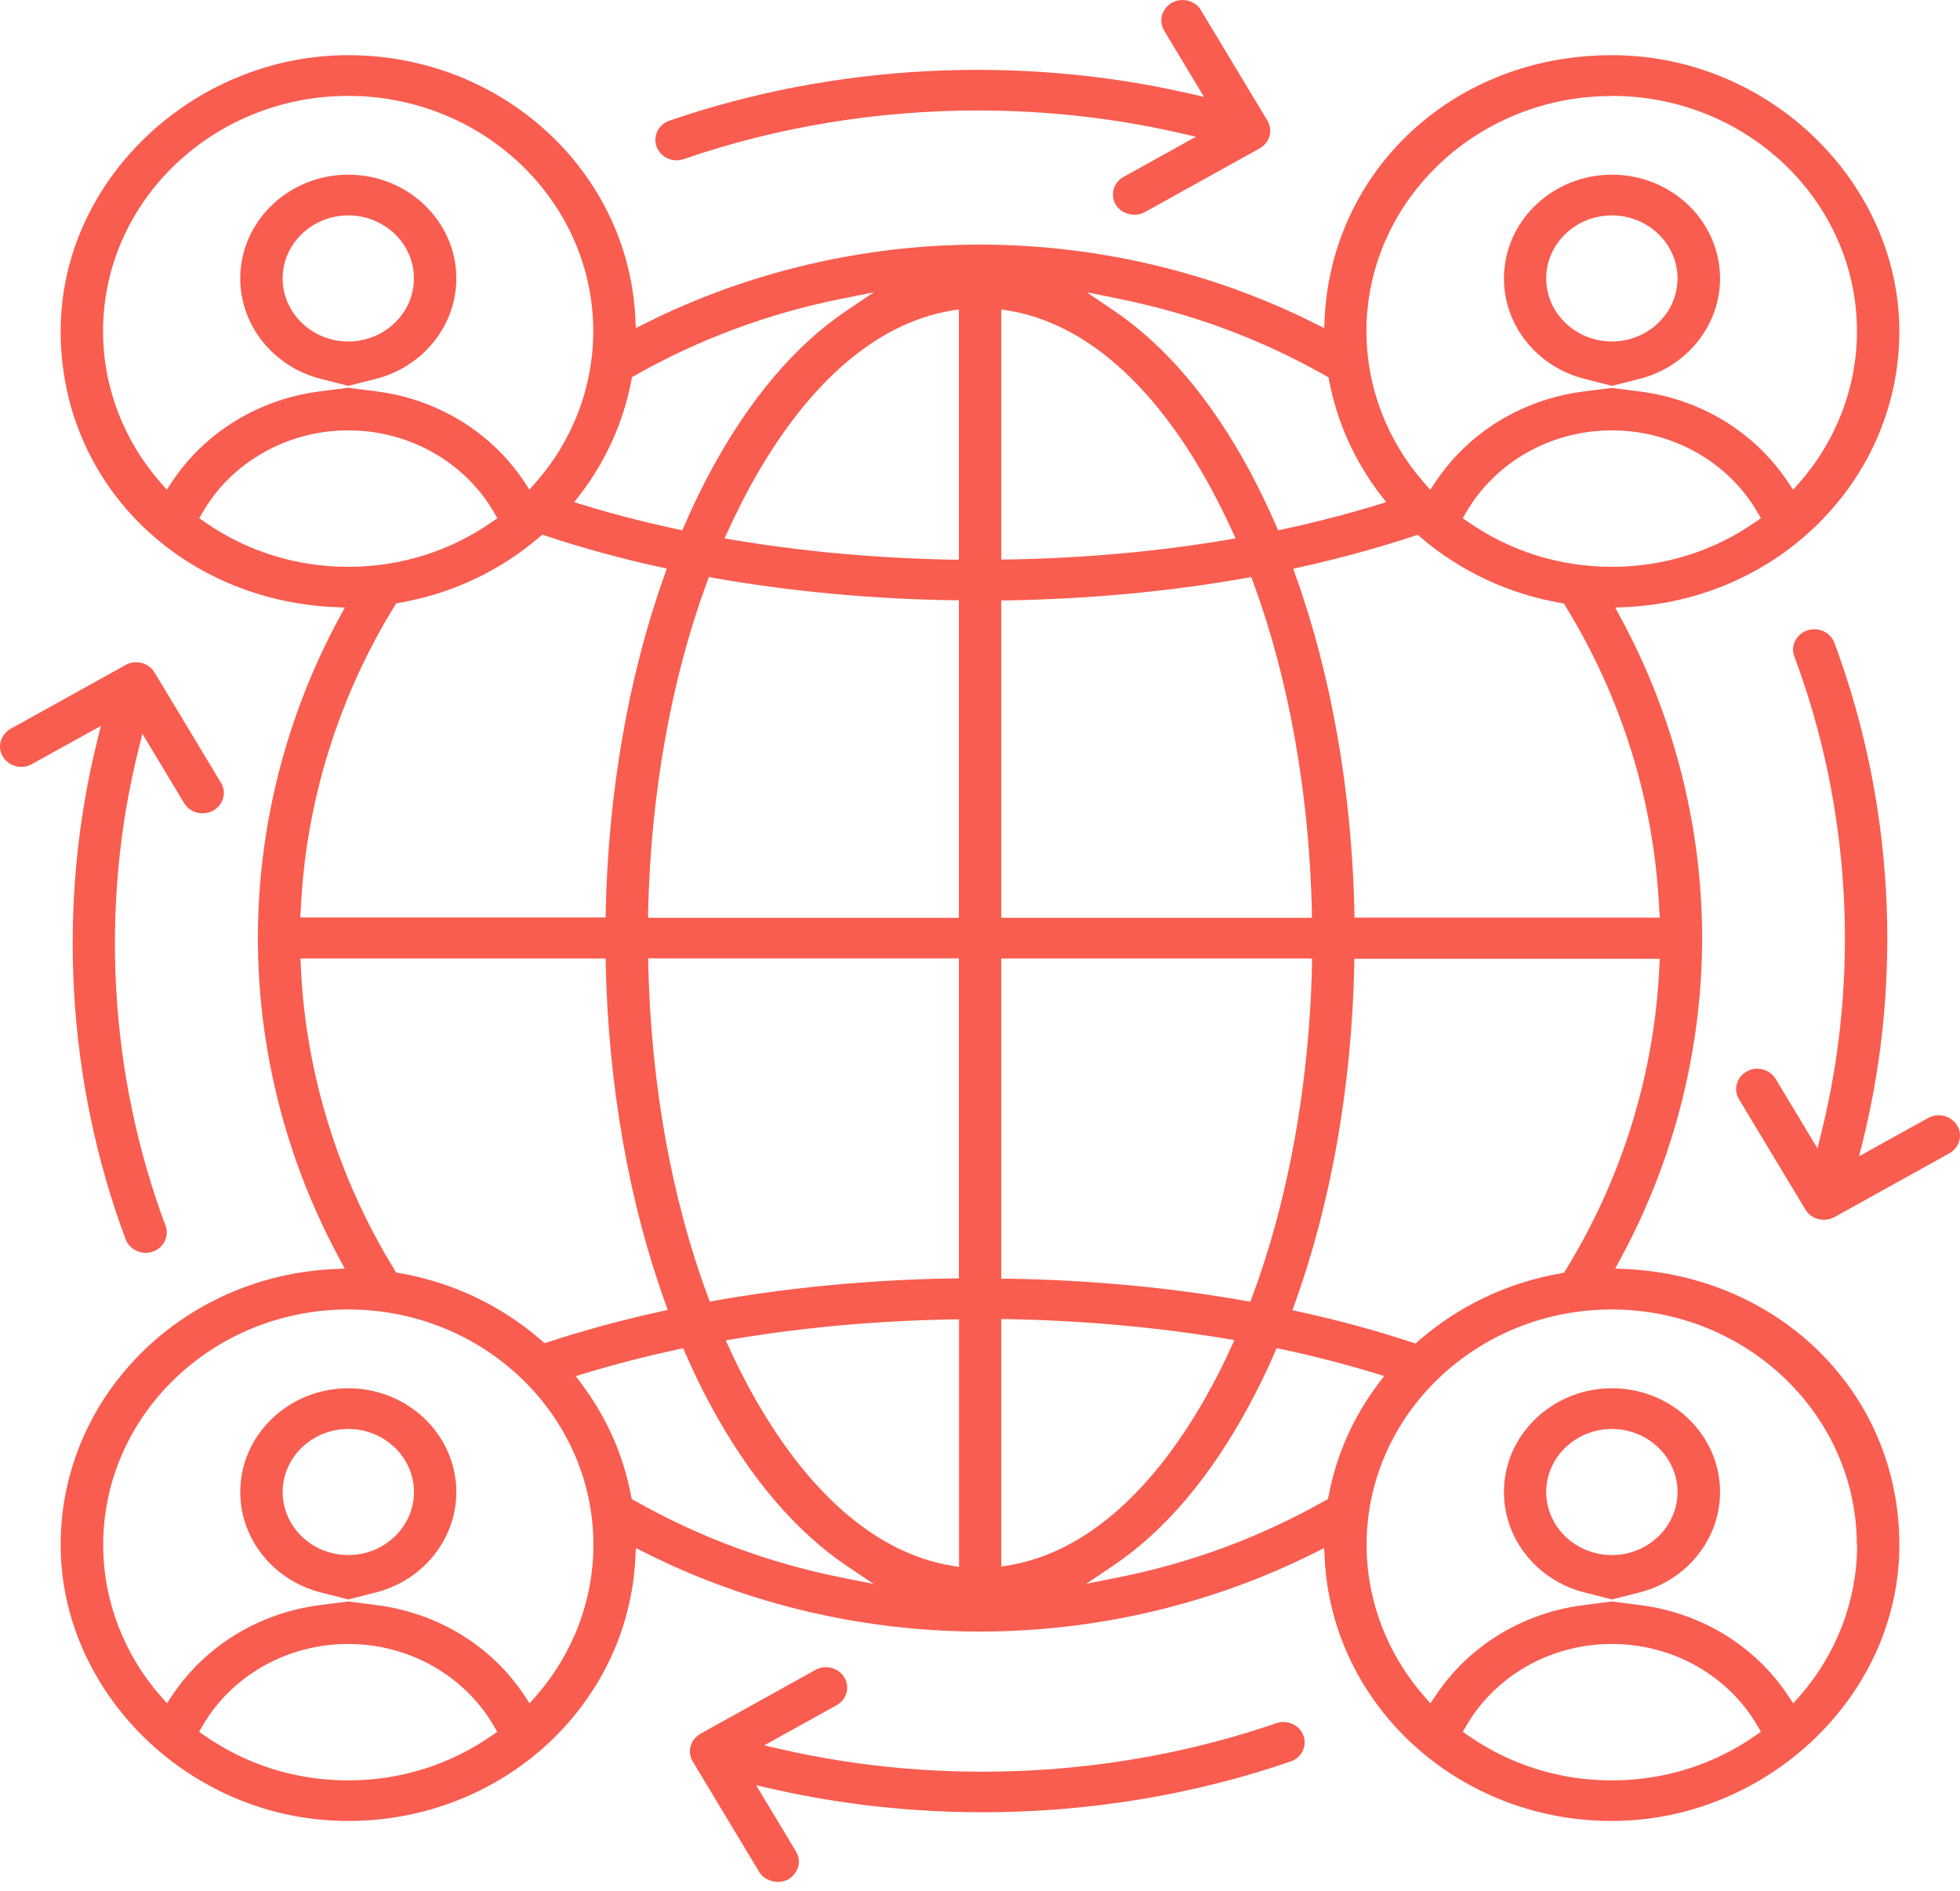 <svg width="200" height="193" viewBox="0 0 200 193" fill="none" xmlns="http://www.w3.org/2000/svg">
<path d="M175.515 152.248C175.515 146.41 170.569 141.66 164.49 141.66C158.412 141.66 153.465 146.41 153.465 152.248C153.465 157.043 156.83 161.257 161.668 162.493L164.49 163.208L167.312 162.493C172.135 161.257 175.515 157.043 175.515 152.248ZM164.475 158.681C160.784 158.681 157.776 155.792 157.776 152.248C157.776 148.704 160.784 145.815 164.475 145.815C168.165 145.815 171.174 148.704 171.174 152.248C171.174 155.792 168.165 158.681 164.475 158.681Z" fill="#F85D4F"/>
<path d="M46.565 28.412C46.565 22.575 41.619 17.824 35.541 17.824C29.462 17.824 24.516 22.575 24.516 28.412C24.516 33.207 27.896 37.421 32.718 38.657L35.541 39.372L38.363 38.657C43.185 37.421 46.565 33.207 46.565 28.412ZM35.541 34.845C31.85 34.845 28.842 31.956 28.842 28.412C28.842 24.868 31.85 21.979 35.541 21.979C39.231 21.979 42.239 24.868 42.239 28.412C42.239 31.956 39.231 34.845 35.541 34.845Z" fill="#F85D4F"/>
<path d="M46.565 152.248C46.565 146.41 41.619 141.66 35.541 141.66C29.462 141.66 24.516 146.41 24.516 152.248C24.516 157.043 27.896 161.257 32.718 162.493L35.541 163.208L38.363 162.493C43.185 161.257 46.565 157.043 46.565 152.248ZM35.541 158.681C31.85 158.681 28.842 155.792 28.842 152.248C28.842 148.704 31.85 145.815 35.541 145.815C39.231 145.815 42.239 148.704 42.239 152.248C42.239 155.792 39.231 158.681 35.541 158.681Z" fill="#F85D4F"/>
<path d="M175.515 28.412C175.515 22.575 170.569 17.824 164.49 17.824C158.412 17.824 153.465 22.575 153.465 28.412C153.465 33.207 156.83 37.421 161.668 38.657L164.49 39.372L167.312 38.657C172.135 37.421 175.515 33.207 175.515 28.412ZM164.475 34.845C160.784 34.845 157.776 31.956 157.776 28.412C157.776 24.868 160.784 21.979 164.475 21.979C168.165 21.979 171.174 24.868 171.174 28.412C171.174 31.956 168.165 34.845 164.475 34.845Z" fill="#F85D4F"/>
<path d="M35.525 185.814C51.202 185.814 64.072 174.05 64.832 159.01L64.879 157.967L65.84 158.444C76.307 163.715 88.122 166.485 100 166.485C111.878 166.485 123.694 163.7 134.16 158.444L135.122 157.967L135.168 159.01C135.928 174.035 148.798 185.814 164.475 185.814C180.152 185.814 193.812 173.171 193.812 157.64C193.812 142.108 181.563 130.225 165.901 129.495L164.816 129.45L165.312 128.527C170.786 118.476 173.686 107.128 173.686 95.722C173.686 84.315 170.786 72.968 165.312 62.916L164.816 61.993L165.901 61.949C181.547 61.219 193.812 48.859 193.812 33.804C193.812 18.749 180.648 5.63 164.475 5.63C148.302 5.63 135.928 17.394 135.168 32.434L135.122 33.477L134.16 33C123.694 27.743 111.878 24.959 100 24.959C88.122 24.959 76.307 27.743 65.84 33L64.879 33.477L64.832 32.434C64.072 17.409 51.202 5.63 35.525 5.63C19.849 5.63 6.188 18.273 6.188 33.804C6.188 49.336 18.453 61.219 34.099 61.949L35.184 61.993L34.688 62.916C29.214 72.968 26.315 84.315 26.315 95.722C26.315 107.128 29.214 118.461 34.688 128.527L35.184 129.45L34.099 129.495C18.453 130.225 6.188 142.585 6.188 157.64C6.188 172.695 19.352 185.814 35.525 185.814ZM135.54 152.949L135.261 153.098C128.702 156.821 121.585 159.471 114.111 160.96L110.839 161.615L113.584 159.769C118.809 156.255 123.461 150.79 127.384 143.552C128.314 141.84 129.214 139.993 130.051 138.072L130.268 137.566L130.826 137.685C134.067 138.37 137.261 139.204 140.316 140.127L141.231 140.41L140.673 141.155C138.068 144.61 136.362 148.467 135.571 152.651L135.509 152.949H135.54ZM179.19 177.058C174.879 180.081 169.793 181.674 164.475 181.674C159.156 181.674 154.07 180.081 149.759 177.058L149.263 176.715L149.558 176.209C152.535 170.997 158.241 167.751 164.475 167.751C170.708 167.751 176.415 170.997 179.392 176.209L179.686 176.715L179.19 177.058ZM189.502 157.64C189.502 163.298 187.408 168.793 183.594 173.126L182.989 173.811L182.477 173.052C179.113 167.959 173.623 164.594 167.39 163.79L164.475 163.417L161.56 163.79C155.326 164.594 149.837 167.974 146.472 173.052L145.96 173.811L145.356 173.126C141.541 168.793 139.448 163.298 139.448 157.64C139.448 144.386 150.674 133.62 164.459 133.62C178.244 133.62 189.471 144.401 189.471 157.64H189.502ZM169.328 98.492C168.863 109.437 165.545 120.203 159.761 129.599L159.606 129.867L159.296 129.927C153.869 130.865 148.845 133.248 144.751 136.822L144.456 137.09L144.069 136.971C140.409 135.764 136.564 134.722 132.625 133.858L131.881 133.694L132.129 132.995C135.835 122.735 137.928 110.807 138.192 98.492V97.836H169.359L169.328 98.521V98.492ZM169.328 92.952L169.359 93.637H138.207V92.982C137.928 80.771 135.866 68.933 132.206 58.732L131.958 58.032L132.703 57.868C136.672 56.99 140.58 55.918 144.286 54.697L144.673 54.577L144.968 54.831C149.015 58.3 153.962 60.608 159.28 61.532L159.59 61.591L159.745 61.859C165.529 71.255 168.848 82.007 169.313 92.967L169.328 92.952ZM179.19 53.222C174.879 56.245 169.793 57.839 164.475 57.839C159.156 57.839 154.07 56.245 149.759 53.222L149.263 52.88L149.558 52.373C152.535 47.161 158.257 43.915 164.475 43.915C170.693 43.915 176.415 47.161 179.392 52.373L179.686 52.88L179.19 53.222ZM164.475 9.785C178.275 9.785 189.486 20.566 189.486 33.804C189.486 39.463 187.393 44.958 183.578 49.291L182.974 49.976L182.462 49.217C179.097 44.124 173.608 40.758 167.374 39.954L164.459 39.582L161.544 39.954C155.311 40.758 149.821 44.139 146.457 49.217L145.945 49.976L145.34 49.291C141.526 44.958 139.432 39.463 139.432 33.819C139.432 20.566 150.659 9.799 164.444 9.799L164.475 9.785ZM114.126 30.483C121.585 31.973 128.702 34.608 135.277 38.346L135.556 38.495L135.618 38.793C136.409 43.007 138.223 47.057 140.874 50.497L141.448 51.242L140.533 51.525C137.494 52.448 134.284 53.282 130.981 53.997L130.423 54.116L130.206 53.609C129.338 51.599 128.392 49.678 127.431 47.891C123.507 40.654 118.856 35.204 113.63 31.675L110.901 29.828L114.173 30.483H114.126ZM102.171 31.57L102.977 31.704C110.73 33.015 117.848 39.284 123.554 49.797C124.298 51.182 125.027 52.656 125.725 54.16L126.082 54.935L125.213 55.084C118.065 56.29 110.544 56.96 102.869 57.094H102.171V31.555V31.57ZM102.171 61.264H102.853C111.242 61.115 119.398 60.355 127.105 58.985L127.679 58.881L127.88 59.417C131.524 69.32 133.586 80.92 133.866 92.967V93.652H102.171V61.278V61.264ZM102.171 97.807H133.881V98.492C133.587 110.643 131.493 122.332 127.787 132.295L127.586 132.831L127.012 132.727C119.321 131.371 111.18 130.612 102.853 130.478H102.171V97.822V97.807ZM102.171 134.603H102.869C110.498 134.752 117.972 135.422 125.089 136.598L125.957 136.747L125.601 137.521C124.95 138.966 124.252 140.351 123.554 141.631C117.832 152.16 110.715 158.414 102.977 159.724L102.171 159.858V134.588V134.603ZM50.241 177.058C45.93 180.081 40.844 181.674 35.525 181.674C30.207 181.674 25.121 180.081 20.81 177.058L20.314 176.715L20.608 176.209C23.586 170.997 29.307 167.751 35.525 167.751C41.743 167.751 47.465 170.997 50.442 176.209L50.737 176.715L50.241 177.058ZM85.889 160.975C78.431 159.486 71.314 156.85 64.739 153.113L64.46 152.964L64.398 152.666C63.623 148.496 61.901 144.625 59.312 141.17L58.754 140.425L59.669 140.142C62.708 139.219 65.902 138.4 69.158 137.7L69.717 137.581L69.934 138.087C70.771 140.008 71.67 141.855 72.601 143.567C76.539 150.804 81.176 156.255 86.401 159.784L89.146 161.63L85.874 160.975H85.889ZM97.845 159.888L97.038 159.754C89.301 158.444 82.183 152.174 76.462 141.661C75.764 140.366 75.066 138.981 74.415 137.551L74.058 136.777L74.927 136.628C82.044 135.437 89.533 134.767 97.162 134.633H97.86V159.888H97.845ZM97.845 130.448H97.162C88.82 130.597 80.695 131.357 73.004 132.712L72.43 132.816L72.228 132.28C68.523 122.318 66.429 110.628 66.15 98.477V97.792H97.845V130.448ZM97.845 93.652H66.135V92.967C66.414 80.92 68.492 69.32 72.135 59.417L72.337 58.881L72.911 58.985C80.617 60.34 88.789 61.115 97.162 61.249H97.845V93.637V93.652ZM97.845 31.57V57.109H97.147C89.471 56.96 81.951 56.29 74.803 55.084L73.934 54.935L74.291 54.16C74.989 52.642 75.718 51.167 76.462 49.797C82.183 39.269 89.301 33.015 97.038 31.704L97.845 31.57ZM64.46 38.495L64.739 38.346C71.314 34.608 78.431 31.973 85.889 30.483L89.161 29.828L86.417 31.675C81.191 35.189 76.539 40.654 72.616 47.891C71.639 49.678 70.709 51.599 69.841 53.609L69.624 54.116L69.065 53.997C65.778 53.282 62.553 52.463 59.514 51.525L58.599 51.242L59.172 50.497C61.824 47.057 63.638 43.007 64.429 38.793L64.491 38.495H64.46ZM17.026 49.976L16.422 49.291C12.607 44.958 10.514 39.463 10.514 33.804C10.514 20.551 21.74 9.785 35.525 9.785C49.31 9.785 60.537 20.566 60.537 33.804C60.537 39.463 58.444 44.958 54.629 49.276L54.024 49.961L53.528 49.202C50.163 44.124 44.674 40.743 38.441 39.939L35.525 39.567L32.61 39.939C26.377 40.743 20.888 44.124 17.523 49.202L17.026 49.961V49.976ZM20.826 53.222L20.329 52.88L20.624 52.373C23.601 47.161 29.323 43.915 35.541 43.915C41.759 43.915 47.481 47.161 50.458 52.373L50.752 52.88L50.256 53.222C45.946 56.245 40.859 57.839 35.541 57.839C30.222 57.839 25.136 56.245 20.826 53.222ZM30.688 92.952C31.153 82.007 34.471 71.255 40.255 61.844L40.41 61.576L40.72 61.517C46.039 60.608 50.985 58.285 55.032 54.816L55.327 54.562L55.715 54.682C59.436 55.918 63.343 56.99 67.298 57.853L68.042 58.017L67.794 58.717C64.15 68.918 62.072 80.756 61.808 92.967V93.622H30.641L30.672 92.937L30.688 92.952ZM30.688 98.492L30.657 97.807H61.808V98.462C62.087 110.777 64.181 122.705 67.887 132.965L68.135 133.665L67.391 133.829C63.468 134.692 59.622 135.735 55.947 136.941L55.559 137.06L55.265 136.792C51.171 133.218 46.147 130.835 40.72 129.897L40.41 129.838L40.255 129.57C34.471 120.173 31.153 109.407 30.688 98.462V98.492ZM35.541 133.62C49.341 133.62 60.552 144.401 60.552 157.64C60.552 163.298 58.459 168.793 54.645 173.126L54.04 173.811L53.544 173.052C50.179 167.959 44.69 164.594 38.456 163.79L35.541 163.417L32.626 163.79C26.392 164.594 20.903 167.974 17.538 173.052L17.042 173.811L16.437 173.126C12.623 168.793 10.53 163.298 10.53 157.64C10.53 144.386 21.756 133.62 35.541 133.62Z" fill="#F85D4F"/>
<path d="M68.305 12.315C67.189 12.702 66.6 13.894 67.003 14.981C67.204 15.502 67.592 15.919 68.119 16.157C68.646 16.395 69.22 16.425 69.778 16.232C79.315 12.941 89.549 11.273 99.783 11.273C106.714 11.273 113.645 12.032 120.344 13.566L122.034 13.953L114.653 18.048C113.614 18.614 113.258 19.895 113.862 20.892C114.436 21.845 115.816 22.203 116.809 21.652L128.531 15.144C129.57 14.579 129.927 13.298 129.322 12.3L122.546 1.042C121.957 0.045 120.623 -0.298 119.584 0.283C119.088 0.566 118.731 1.013 118.576 1.549C118.421 2.085 118.499 2.651 118.793 3.127L122.856 9.888L121.305 9.53C103.892 5.554 85.067 6.537 68.305 12.315Z" fill="#F85D4F"/>
<path d="M199.922 116.421C200.077 115.884 199.999 115.319 199.705 114.842C199.1 113.844 197.782 113.502 196.743 114.083L189.703 117.984L190.075 116.48C194.231 99.757 193.192 81.679 187.176 65.582C186.773 64.51 185.532 63.944 184.4 64.331C183.858 64.525 183.423 64.897 183.175 65.403C182.927 65.909 182.896 66.475 183.098 66.996C188.85 82.349 189.827 99.608 185.858 115.557L185.455 117.18L181.19 110.092C180.896 109.615 180.431 109.273 179.872 109.124C179.686 109.079 179.5 109.049 179.314 109.049C178.942 109.049 178.57 109.139 178.244 109.332C177.205 109.898 176.849 111.179 177.454 112.177L184.23 123.434C184.509 123.911 184.989 124.268 185.548 124.402C186.09 124.536 186.695 124.462 187.191 124.194L198.914 117.686C199.41 117.403 199.767 116.957 199.922 116.421Z" fill="#F85D4F"/>
<path d="M131.694 179.753C132.237 179.559 132.671 179.187 132.919 178.681C133.167 178.174 133.198 177.608 132.997 177.087C132.594 176.015 131.353 175.449 130.237 175.836C114.25 181.346 96.278 182.299 79.671 178.487L77.981 178.1L85.362 174.005C86.401 173.439 86.757 172.158 86.153 171.161C85.749 170.49 85.021 170.118 84.276 170.118C83.904 170.118 83.532 170.208 83.207 170.401L71.484 176.909C70.988 177.191 70.631 177.638 70.476 178.174C70.321 178.71 70.398 179.276 70.693 179.753L77.469 191.011C78.043 191.964 79.423 192.321 80.431 191.77C80.927 191.487 81.284 191.04 81.439 190.504C81.594 189.968 81.516 189.402 81.222 188.926L77.159 182.165L78.71 182.523C96.123 186.499 114.948 185.516 131.71 179.738L131.694 179.753Z" fill="#F85D4F"/>
<path d="M12.824 126.471C13.212 127.513 14.483 128.109 15.584 127.722C16.127 127.528 16.561 127.156 16.809 126.65C17.057 126.143 17.088 125.578 16.887 125.056C11.134 109.703 10.157 92.445 14.127 76.496L14.53 74.873L18.794 81.961C19.399 82.959 20.717 83.287 21.756 82.721C22.252 82.438 22.609 81.991 22.764 81.455C22.919 80.919 22.841 80.353 22.547 79.876L15.77 68.619C15.166 67.621 13.848 67.278 12.809 67.859L1.086 74.367C0.59 74.65 0.233 75.096 0.078 75.632C-0.077 76.168 0.001 76.734 0.295 77.211C0.9 78.209 2.218 78.551 3.257 77.97L10.297 74.069L9.925 75.573C5.769 92.296 6.808 110.374 12.824 126.471Z" fill="#F85D4F"/>
</svg>
